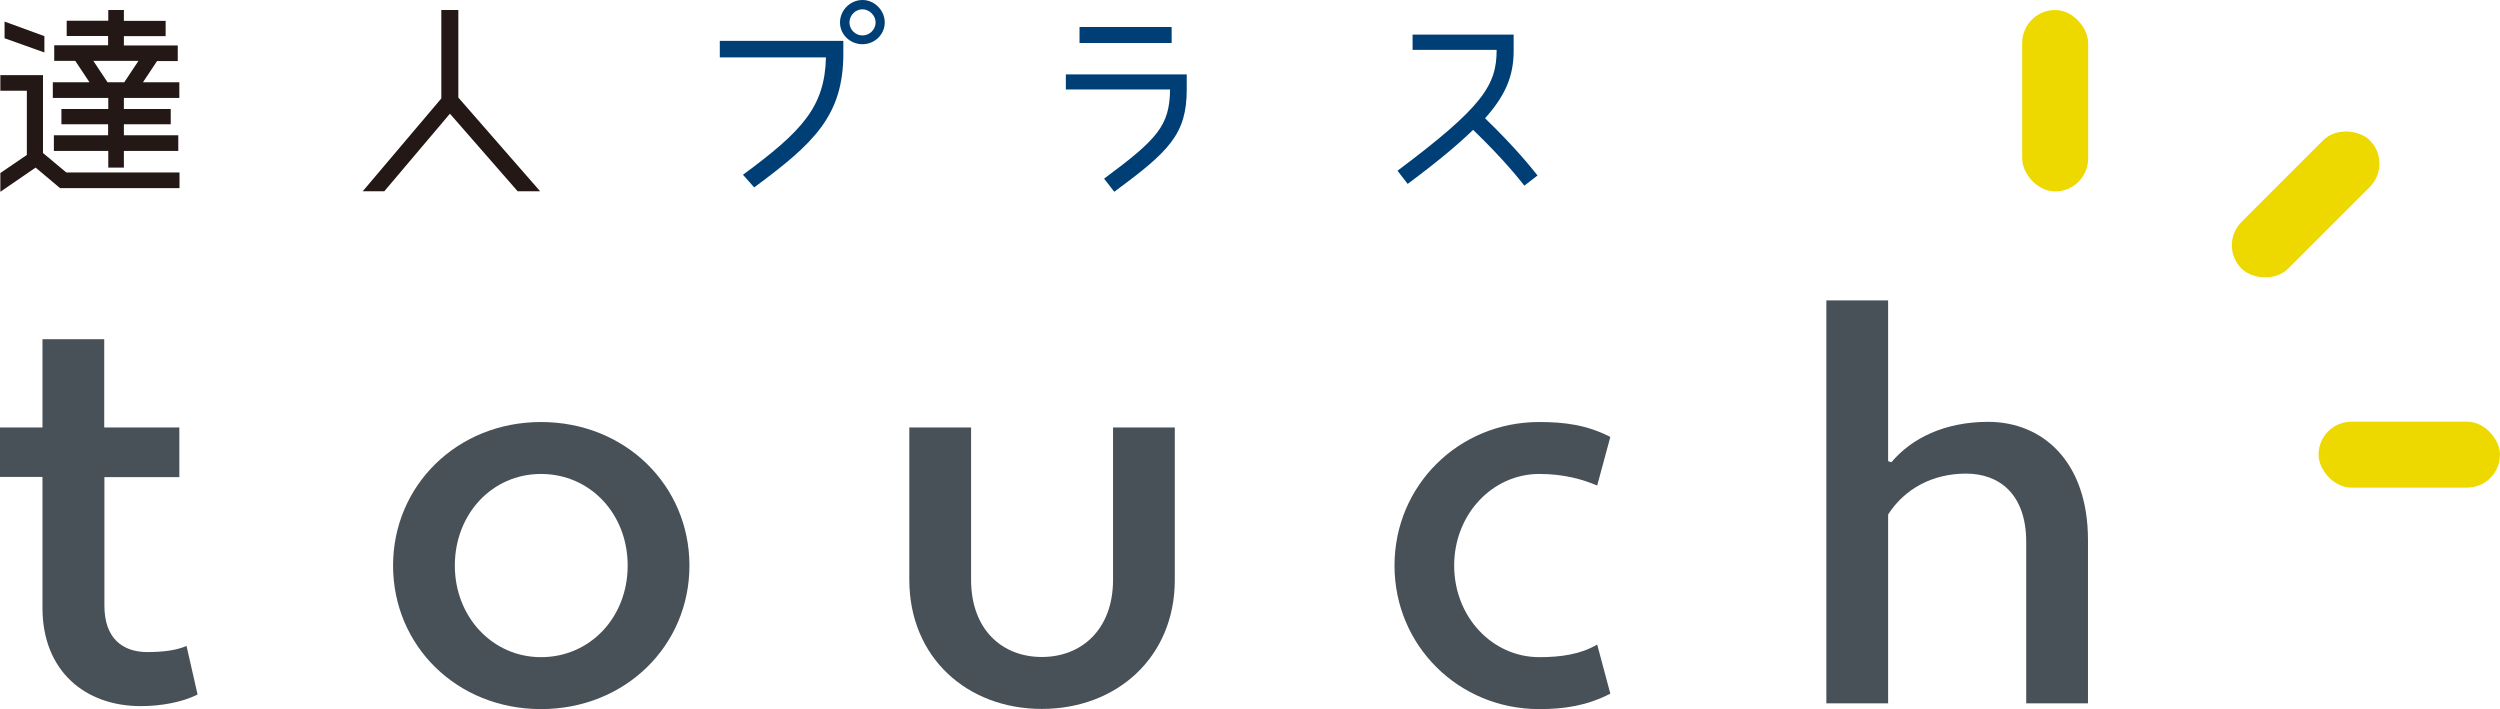 <?xml version="1.0" encoding="UTF-8"?><svg id="_イヤー_1" xmlns="http://www.w3.org/2000/svg" viewBox="0 0 142.47 40.41"><defs><style>.cls-1{fill:#edd900;}.cls-2{fill:#003f76;}.cls-3{fill:#231815;}.cls-4{fill:#485157;}</style></defs><g><g><path class="cls-3" d="M2.45,8.72l1.33,1.11h6.45v.89H3.42l-1.39-1.17L.02,10.93v-1.07l1.51-1.03v-3.66H.02v-.89H2.45v4.44Zm.08-6.67v.94L.26,2.18v-.95l2.27,.83Zm5.6,2.64h2.09v.89h-3.16v.63h2.67v.87h-2.67v.63h3.1v.89h-3.1v.95h-.89v-.95H3.07v-.89h3.09v-.63H3.5v-.87h2.67v-.63H3.01v-.89h2.09l-.81-1.22h-1.2v-.89h3.07v-.53H3.8v-.87h2.37V.57h.89v.62h2.38v.87h-2.38v.53h3.07v.89h-1.18l-.81,1.22Zm-2.81-1.22l.81,1.22h.95l.81-1.22h-2.57Z"/><path class="cls-3" d="M30.77,10.9h-1.27l-3.86-4.42-3.74,4.42h-1.23l4.48-5.29V.57h.97V5.56l4.66,5.34Z"/></g><g><path class="cls-2" d="M48.06,3.05c0,3.56-1.7,5.13-5.08,7.63l-.64-.72c3.36-2.48,4.66-3.85,4.73-6.69h-6.05v-.94h7.04v.72Zm1.09-.53c-.69,0-1.28-.54-1.28-1.24s.59-1.28,1.28-1.28,1.27,.59,1.27,1.28-.58,1.24-1.27,1.24Zm0-1.99c-.4,0-.74,.34-.74,.75s.34,.74,.74,.74,.75-.33,.75-.74-.37-.75-.75-.75Z"/><path class="cls-2" d="M63.5,10.93l-.58-.75c3.07-2.27,3.73-3.03,3.76-5.08h-5.94v-.86h6.89v.85c0,2.56-1,3.53-4.13,5.84Zm3.27-9.39v.91h-5.25v-.91h5.25Z"/><path class="cls-2" d="M85.29,2.84h-4.79v-.87h5.76v.92c0,1.45-.47,2.55-1.63,3.85,1.79,1.73,2.67,2.86,2.99,3.26l-.75,.58c-.31-.39-1.18-1.5-2.92-3.18-.85,.82-1.94,1.75-3.73,3.08l-.58-.75c4.89-3.66,5.65-4.88,5.65-6.89Z"/></g></g><g><path class="cls-4" d="M0,24.36H2.42v-5.03h3.52v5.03h4.28v2.83H5.95v7.33c0,1.86,1.04,2.64,2.45,2.64,.85,0,1.64-.09,2.23-.35l.63,2.77c-.88,.44-2.08,.66-3.24,.66-3.18,0-5.6-2.01-5.6-5.6v-7.46H0v-2.83Z"/><path class="cls-4" d="M30.83,24.05c4.81,0,8.46,3.62,8.46,8.18s-3.65,8.18-8.46,8.18-8.43-3.62-8.43-8.18,3.65-8.18,8.43-8.18Zm0,13.4c2.8,0,4.94-2.27,4.94-5.22s-2.14-5.22-4.94-5.22-4.91,2.3-4.91,5.22,2.14,5.22,4.91,5.22Z"/><path class="cls-4" d="M66.95,33.04c0,4.44-3.33,7.36-7.58,7.36s-7.55-2.93-7.55-7.36v-8.68h3.52v8.68c0,2.83,1.76,4.4,4.03,4.4s4.06-1.57,4.06-4.4v-8.68h3.52v8.68Z"/><path class="cls-4" d="M87.72,37.45c1.23,0,2.36-.16,3.3-.72l.75,2.8c-1.35,.69-2.61,.88-4.06,.88-4.59,0-8.24-3.62-8.24-8.18s3.65-8.18,8.24-8.18c1.45,0,2.71,.16,4.06,.85l-.75,2.77c-.82-.35-1.89-.66-3.3-.66-2.67,0-4.85,2.3-4.85,5.22s2.17,5.22,4.85,5.22Z"/><path class="cls-4" d="M104.08,17.12h3.52v9.16l.19,.06c1.13-1.35,3.02-2.3,5.51-2.3,3.11,0,5.69,2.27,5.69,6.73v9.31h-3.52v-9.19c0-2.74-1.54-3.9-3.43-3.9s-3.49,.85-4.44,2.33v10.76h-3.52V17.12Z"/></g><g><rect class="cls-1" x="115.24" y=".57" width="3.76" height="10.34" rx="1.88" ry="1.88"/><rect class="cls-1" x="126.22" y="9.77" width="10.34" height="3.76" rx="1.88" ry="1.88" transform="translate(30.25 96.32) rotate(-45)"/><rect class="cls-1" x="132.13" y="24.03" width="10.34" height="3.76" rx="1.88" ry="1.88"/></g></svg>
